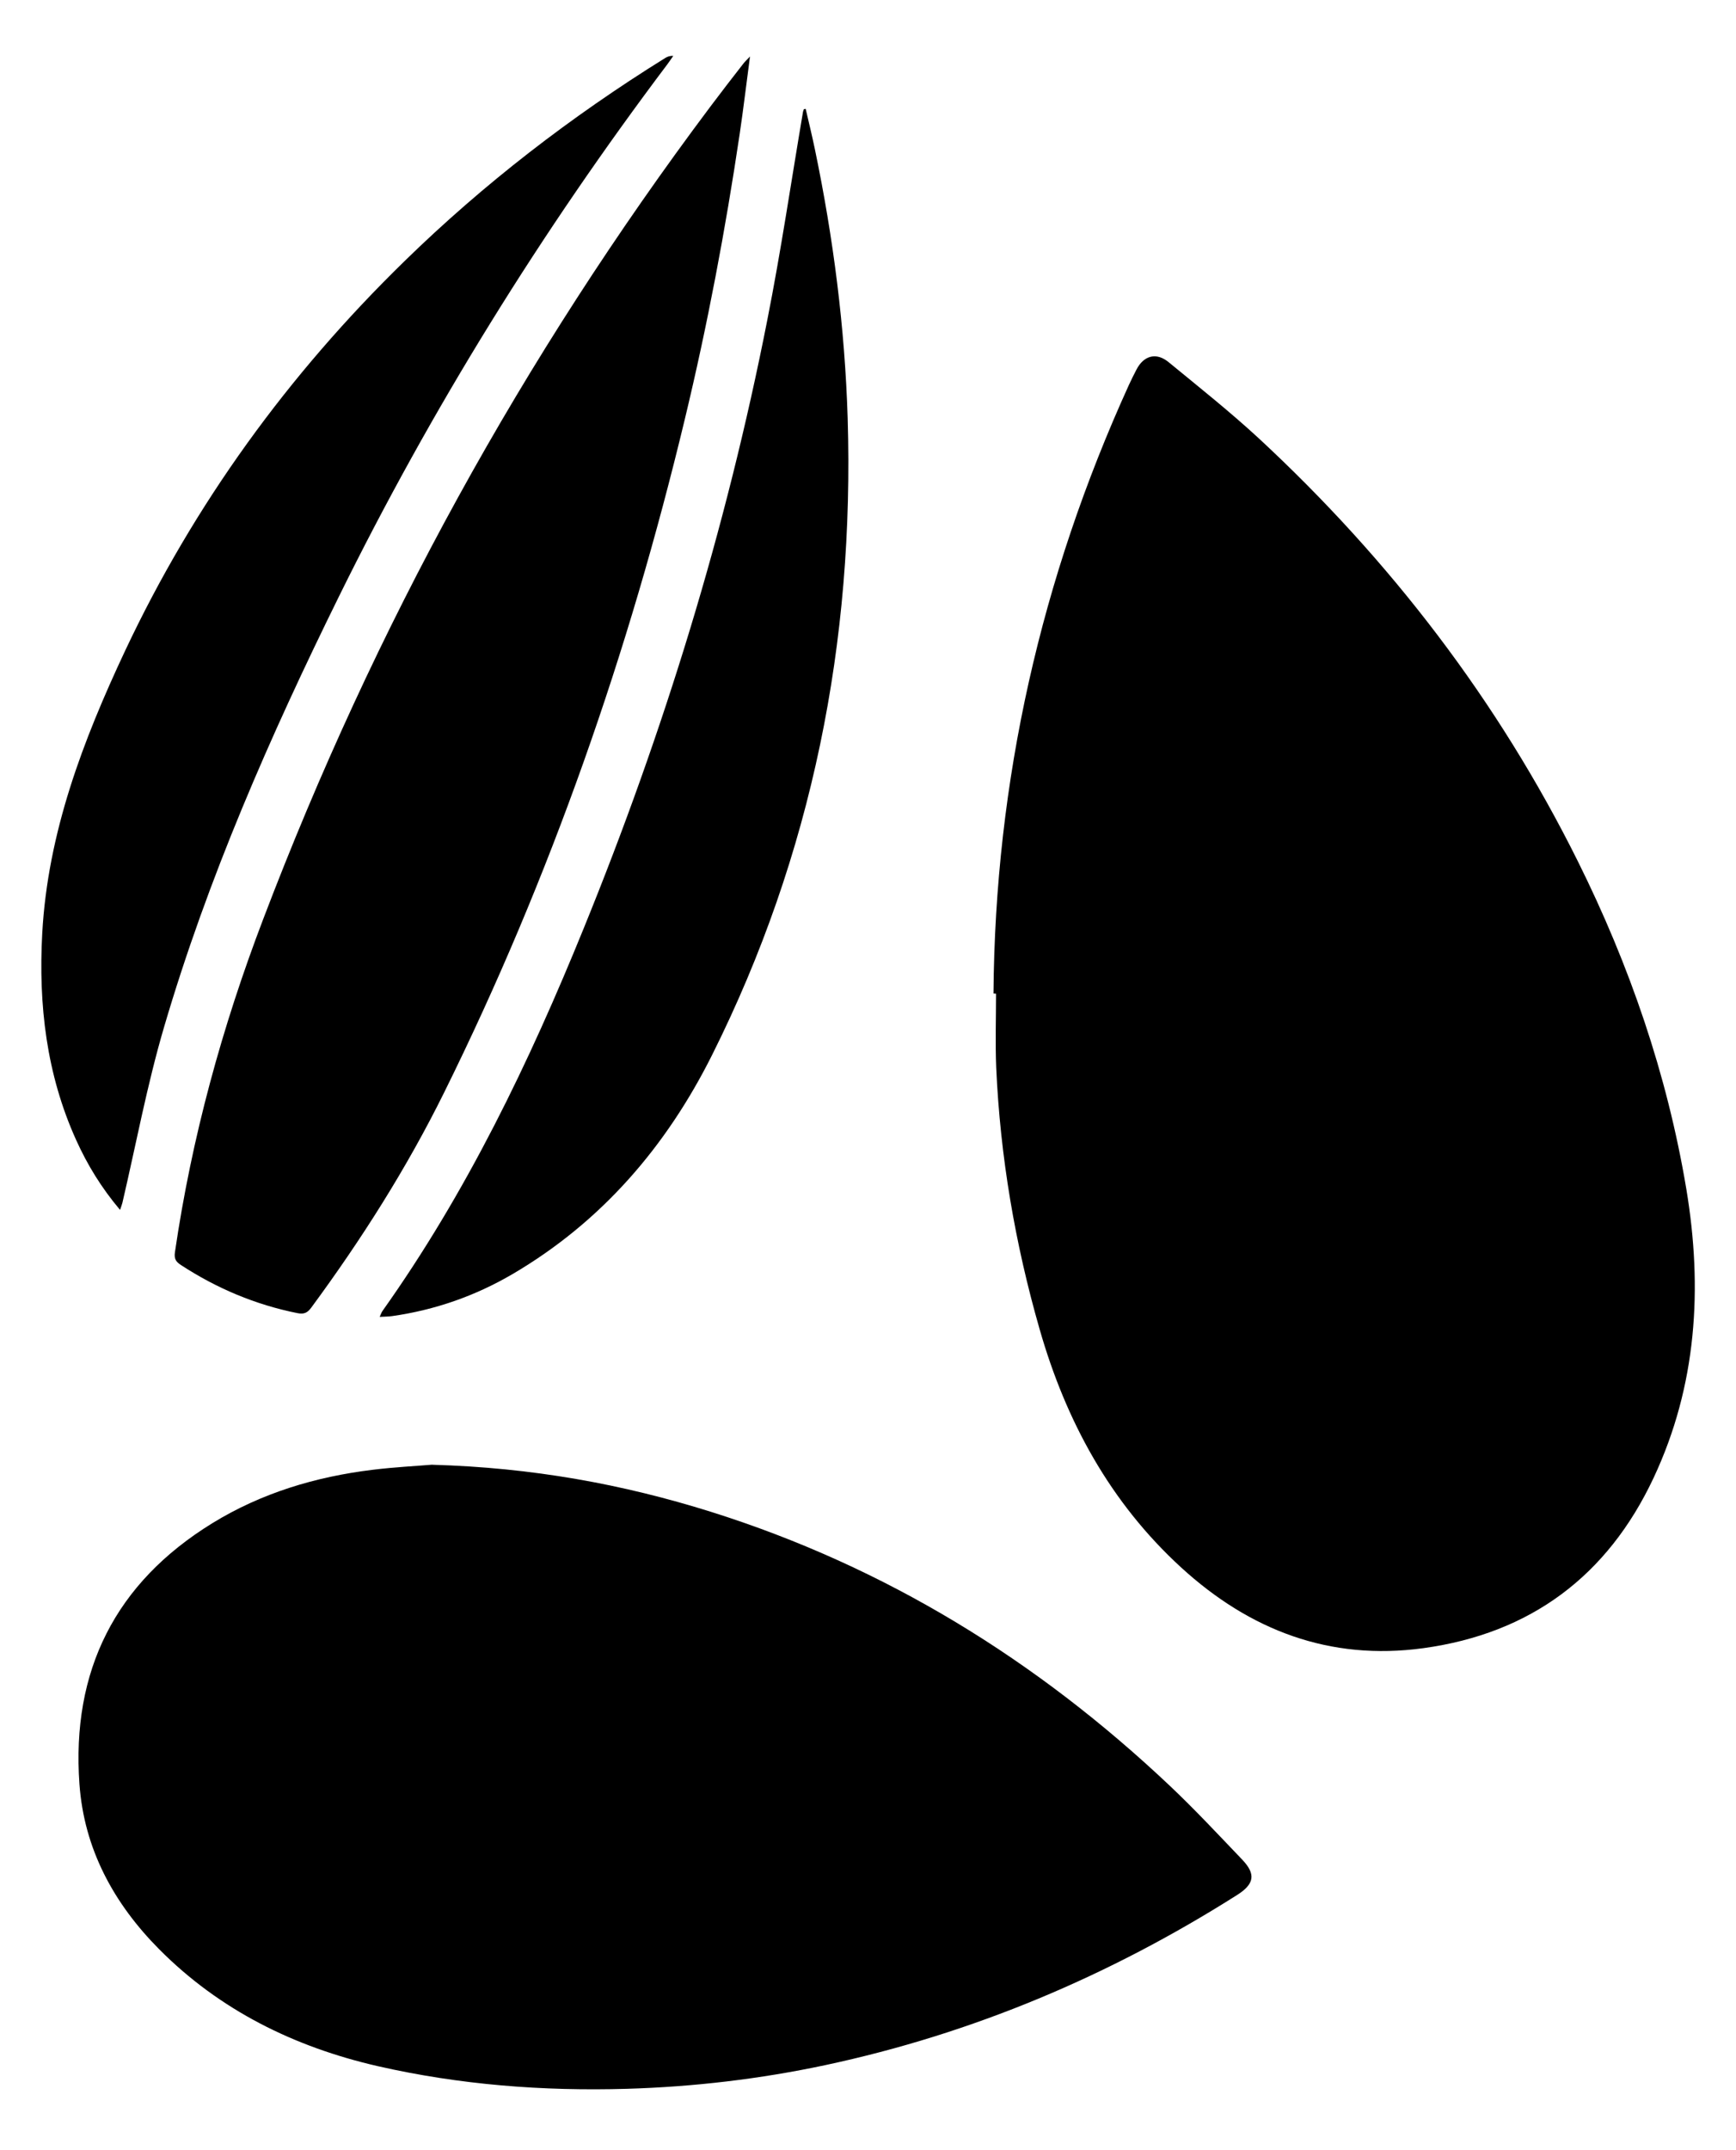 <svg xmlns="http://www.w3.org/2000/svg" width="21" height="26" viewBox="0 0 21 26" fill="none">
  <g clip-path="url(#clip0_4417_18173)">
    <path d="M12.018 12.013C12.037 9.444 12.592 6.992 13.656 4.655C13.684 4.593 13.715 4.533 13.746 4.472C13.834 4.299 13.987 4.256 14.136 4.379C14.504 4.681 14.879 4.979 15.229 5.302C16.818 6.776 18.119 8.469 19.086 10.413C19.712 11.671 20.167 12.99 20.399 14.377C20.599 15.576 20.527 16.756 20.002 17.873C19.446 19.055 18.516 19.752 17.217 19.93C16.084 20.085 15.117 19.712 14.289 18.955C13.43 18.169 12.894 17.183 12.576 16.073C12.279 15.04 12.099 13.984 12.051 12.909C12.039 12.612 12.049 12.313 12.049 12.016C12.04 12.016 12.028 12.015 12.019 12.014L12.018 12.013Z" fill="black"/>
    <path d="M5.229 17.712C6.436 17.746 7.531 17.946 8.6 18.281C10.712 18.945 12.546 20.078 14.15 21.593C14.453 21.879 14.738 22.185 15.026 22.486C15.195 22.663 15.174 22.782 14.964 22.915C13.423 23.891 11.768 24.591 9.982 24.972C9.192 25.14 8.393 25.234 7.585 25.258C6.569 25.288 5.561 25.21 4.569 24.984C3.563 24.753 2.66 24.31 1.925 23.57C1.375 23.016 1.017 22.357 0.961 21.573C0.863 20.206 1.393 19.142 2.568 18.419C3.162 18.054 3.817 17.857 4.507 17.773C4.774 17.74 5.044 17.727 5.23 17.711L5.229 17.712Z" fill="black"/>
    <path d="M9.073 0.68C9.028 1.015 8.993 1.317 8.948 1.618C8.776 2.776 8.559 3.926 8.285 5.065C7.608 7.884 6.661 10.607 5.374 13.208C4.92 14.126 4.373 14.987 3.766 15.811C3.721 15.872 3.681 15.895 3.6 15.879C3.09 15.777 2.623 15.58 2.189 15.297C2.131 15.259 2.104 15.224 2.116 15.143C2.318 13.759 2.686 12.419 3.184 11.114C4.527 7.586 6.326 4.312 8.591 1.292C8.722 1.117 8.856 0.944 8.991 0.771C9.009 0.747 9.031 0.727 9.075 0.681L9.073 0.68Z" fill="black"/>
    <path d="M1.452 14.63C1.225 14.361 1.057 14.085 0.922 13.787C0.561 12.99 0.464 12.151 0.511 11.286C0.578 10.068 1.003 8.956 1.513 7.87C2.35 6.093 3.487 4.529 4.892 3.159C5.852 2.222 6.908 1.409 8.046 0.702C8.072 0.686 8.099 0.674 8.144 0.676C8.121 0.709 8.098 0.744 8.074 0.776C6.55 2.798 5.219 4.943 4.099 7.215C3.268 8.901 2.513 10.619 1.983 12.425C1.779 13.12 1.646 13.836 1.481 14.543C1.476 14.565 1.467 14.586 1.452 14.631V14.63Z" fill="black"/>
    <path d="M9.746 1.316C9.784 1.48 9.824 1.643 9.858 1.807C10.081 2.879 10.22 3.96 10.254 5.055C10.336 7.756 9.826 10.333 8.615 12.755C8.062 13.861 7.279 14.774 6.199 15.407C5.748 15.671 5.263 15.84 4.747 15.914C4.7 15.921 4.653 15.92 4.593 15.924C4.608 15.892 4.614 15.87 4.627 15.852C5.646 14.418 6.402 12.846 7.062 11.223C8.032 8.842 8.785 6.396 9.281 3.874C9.447 3.037 9.571 2.192 9.714 1.351C9.716 1.34 9.721 1.33 9.725 1.32C9.732 1.319 9.74 1.317 9.747 1.316H9.746Z" fill="black"/>
  </g>
  <defs>
    <clipPath id="clip0_4417_18173">
      <rect width="20" height="24.591" fill="white" transform="translate(0.5 0.676)"/>
    </clipPath>
  </defs>
</svg>